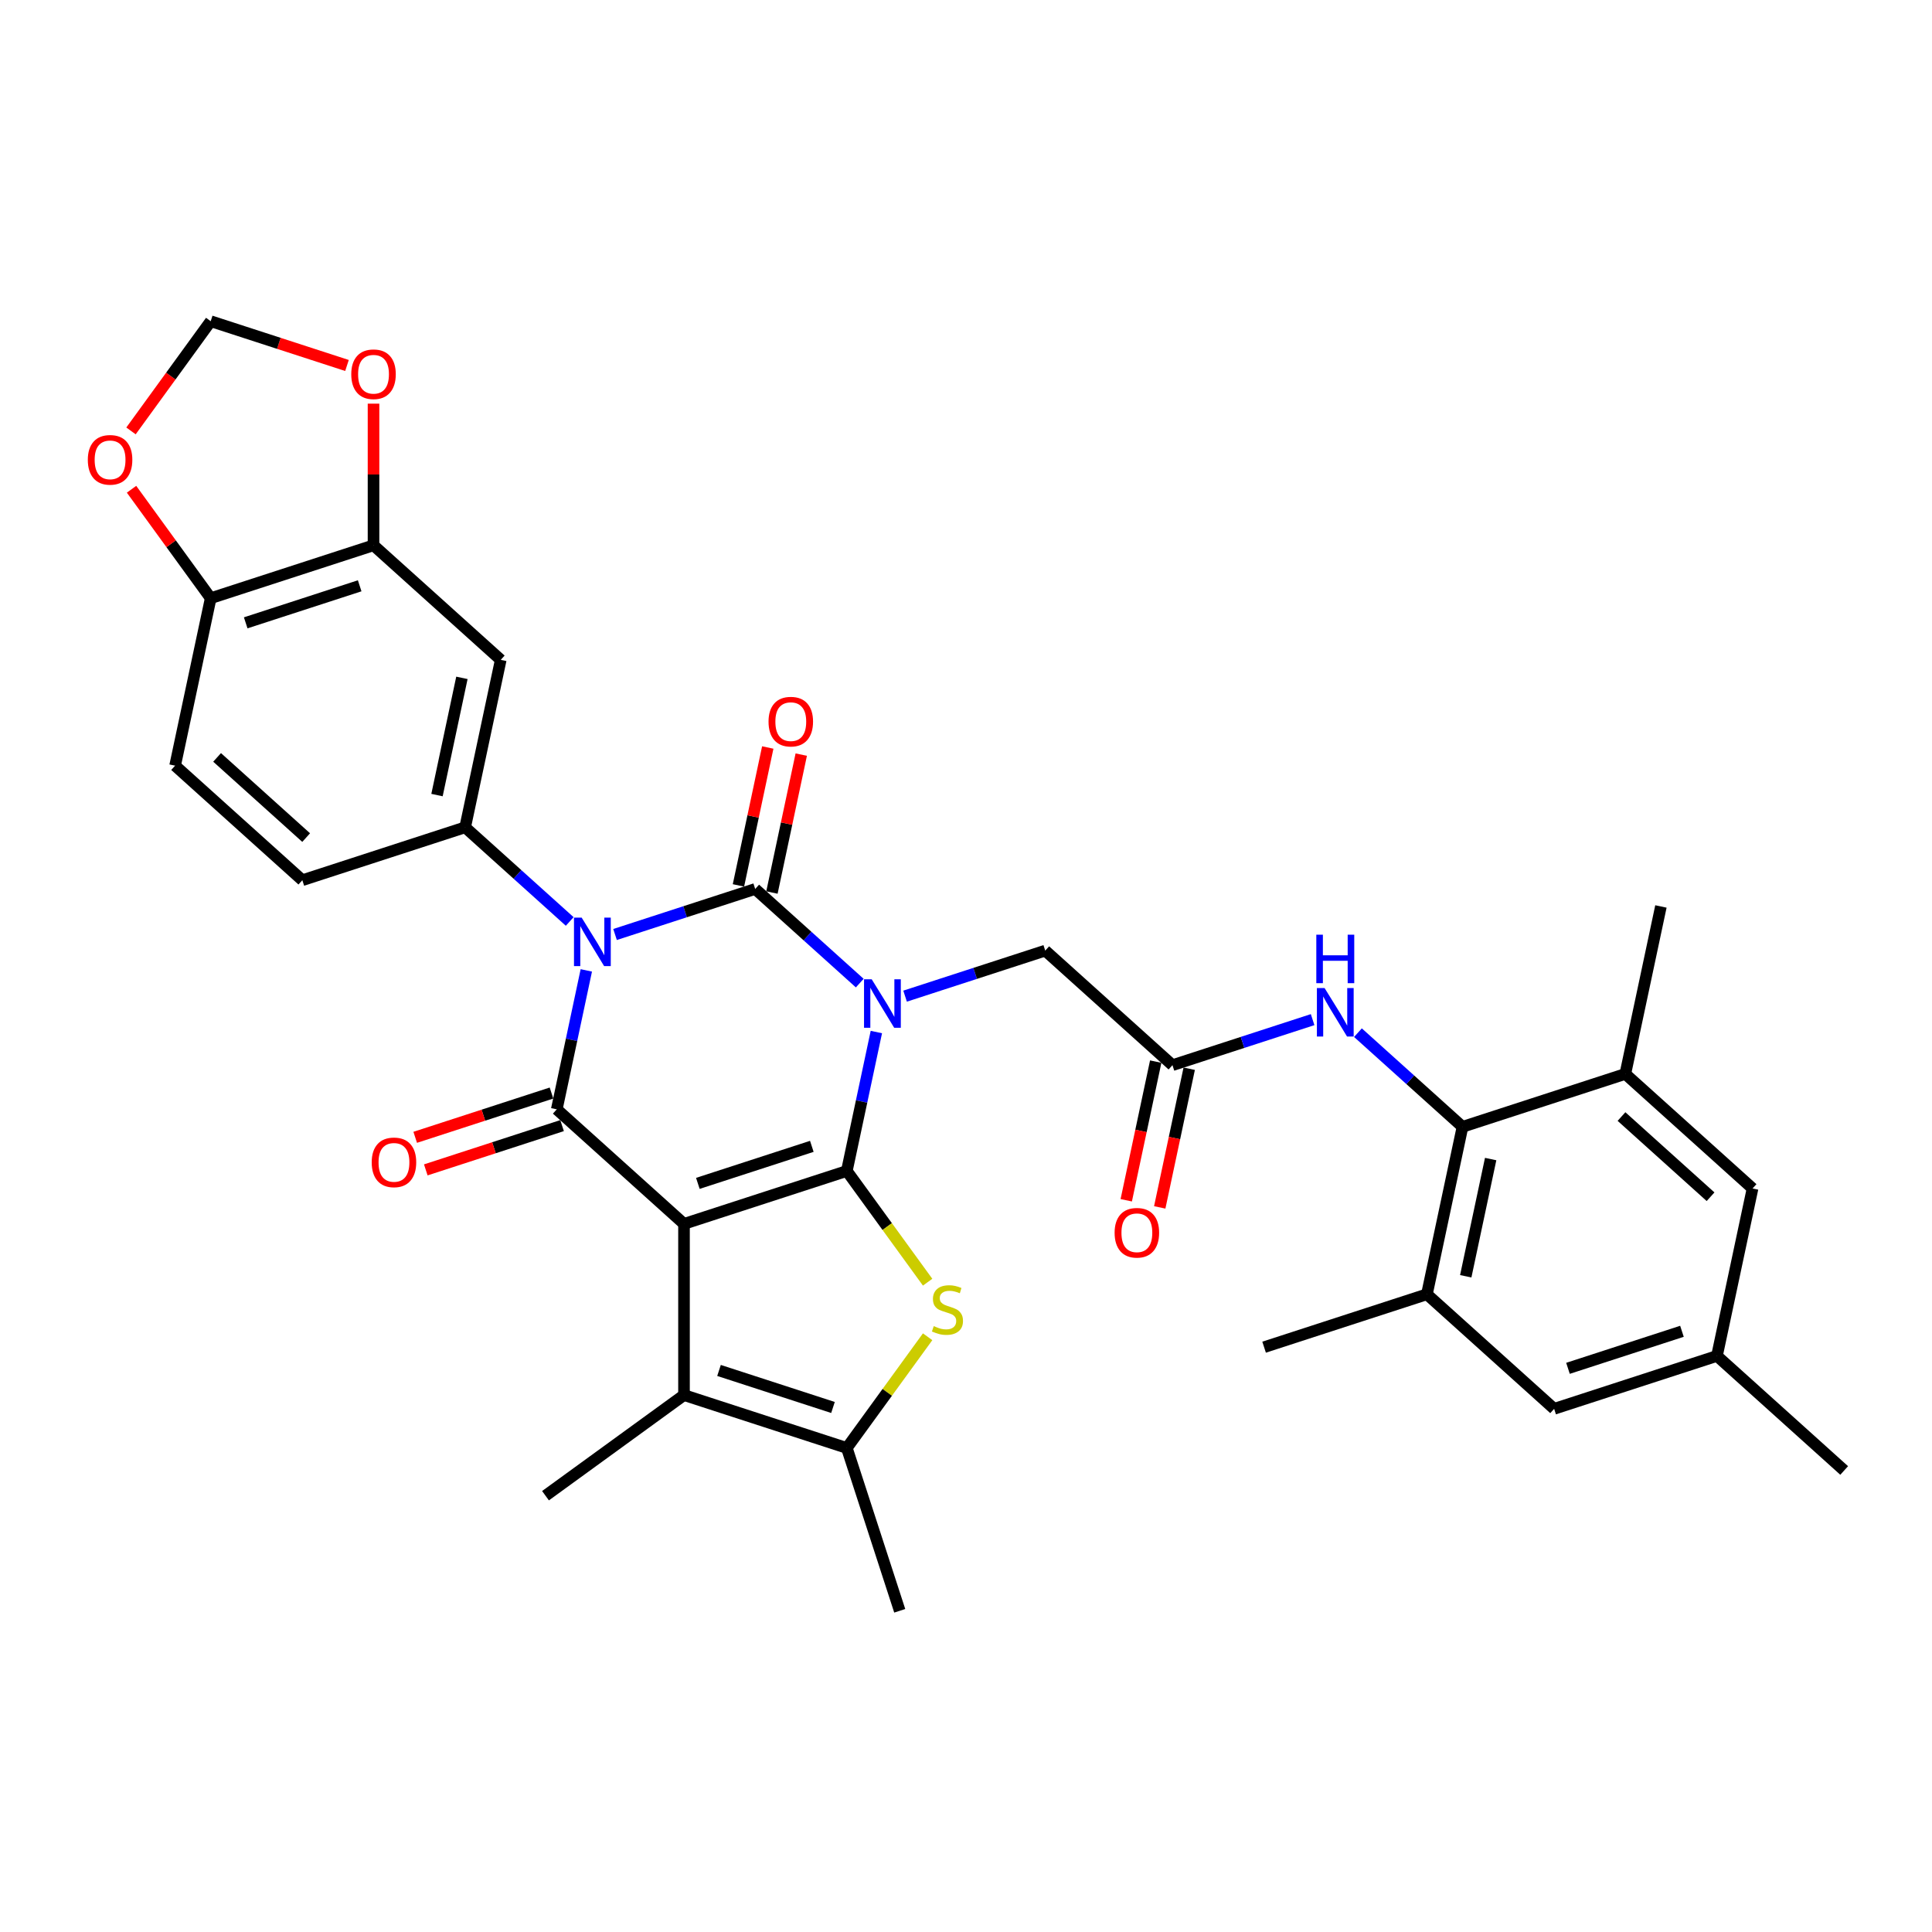 <?xml version='1.0' encoding='iso-8859-1'?>
<svg version='1.1' baseProfile='full'
              xmlns='http://www.w3.org/2000/svg'
                      xmlns:rdkit='http://www.rdkit.org/xml'
                      xmlns:xlink='http://www.w3.org/1999/xlink'
                  xml:space='preserve'
width='1000px' height='1000px' viewBox='0 0 1000 1000'>
<!-- END OF HEADER -->
<rect style='opacity:1.0;fill:#FFFFFF;stroke:none' width='1000' height='1000' x='0' y='0'> </rect>
<path class='bond-0' d='M 453.601,534.182 L 445.958,570.138' style='fill:none;fill-rule:evenodd;stroke:#0000FF;stroke-width:6px;stroke-linecap:butt;stroke-linejoin:miter;stroke-opacity:1' />
<path class='bond-0' d='M 445.958,570.138 L 438.316,606.095' style='fill:none;fill-rule:evenodd;stroke:#000000;stroke-width:6px;stroke-linecap:butt;stroke-linejoin:miter;stroke-opacity:1' />
<path class='bond-3' d='M 445.007,508.856 L 417.947,484.491' style='fill:none;fill-rule:evenodd;stroke:#0000FF;stroke-width:6px;stroke-linecap:butt;stroke-linejoin:miter;stroke-opacity:1' />
<path class='bond-3' d='M 417.947,484.491 L 390.888,460.126' style='fill:none;fill-rule:evenodd;stroke:#000000;stroke-width:6px;stroke-linecap:butt;stroke-linejoin:miter;stroke-opacity:1' />
<path class='bond-10' d='M 468.471,515.607 L 504.743,503.822' style='fill:none;fill-rule:evenodd;stroke:#0000FF;stroke-width:6px;stroke-linecap:butt;stroke-linejoin:miter;stroke-opacity:1' />
<path class='bond-10' d='M 504.743,503.822 L 541.014,492.037' style='fill:none;fill-rule:evenodd;stroke:#000000;stroke-width:6px;stroke-linecap:butt;stroke-linejoin:miter;stroke-opacity:1' />
<path class='bond-1' d='M 438.316,606.095 L 354.041,633.477' style='fill:none;fill-rule:evenodd;stroke:#000000;stroke-width:6px;stroke-linecap:butt;stroke-linejoin:miter;stroke-opacity:1' />
<path class='bond-1' d='M 420.198,593.347 L 361.206,612.515' style='fill:none;fill-rule:evenodd;stroke:#000000;stroke-width:6px;stroke-linecap:butt;stroke-linejoin:miter;stroke-opacity:1' />
<path class='bond-5' d='M 438.316,606.095 L 459.227,634.877' style='fill:none;fill-rule:evenodd;stroke:#000000;stroke-width:6px;stroke-linecap:butt;stroke-linejoin:miter;stroke-opacity:1' />
<path class='bond-5' d='M 459.227,634.877 L 480.139,663.66' style='fill:none;fill-rule:evenodd;stroke:#CCCC00;stroke-width:6px;stroke-linecap:butt;stroke-linejoin:miter;stroke-opacity:1' />
<path class='bond-6' d='M 354.041,633.477 L 354.041,722.089' style='fill:none;fill-rule:evenodd;stroke:#000000;stroke-width:6px;stroke-linecap:butt;stroke-linejoin:miter;stroke-opacity:1' />
<path class='bond-34' d='M 354.041,633.477 L 288.189,574.184' style='fill:none;fill-rule:evenodd;stroke:#000000;stroke-width:6px;stroke-linecap:butt;stroke-linejoin:miter;stroke-opacity:1' />
<path class='bond-2' d='M 318.345,483.697 L 354.616,471.912' style='fill:none;fill-rule:evenodd;stroke:#0000FF;stroke-width:6px;stroke-linecap:butt;stroke-linejoin:miter;stroke-opacity:1' />
<path class='bond-2' d='M 354.616,471.912 L 390.888,460.126' style='fill:none;fill-rule:evenodd;stroke:#000000;stroke-width:6px;stroke-linecap:butt;stroke-linejoin:miter;stroke-opacity:1' />
<path class='bond-4' d='M 303.475,502.272 L 295.832,538.228' style='fill:none;fill-rule:evenodd;stroke:#0000FF;stroke-width:6px;stroke-linecap:butt;stroke-linejoin:miter;stroke-opacity:1' />
<path class='bond-4' d='M 295.832,538.228 L 288.189,574.184' style='fill:none;fill-rule:evenodd;stroke:#000000;stroke-width:6px;stroke-linecap:butt;stroke-linejoin:miter;stroke-opacity:1' />
<path class='bond-7' d='M 294.881,476.945 L 267.821,452.581' style='fill:none;fill-rule:evenodd;stroke:#0000FF;stroke-width:6px;stroke-linecap:butt;stroke-linejoin:miter;stroke-opacity:1' />
<path class='bond-7' d='M 267.821,452.581 L 240.761,428.216' style='fill:none;fill-rule:evenodd;stroke:#000000;stroke-width:6px;stroke-linecap:butt;stroke-linejoin:miter;stroke-opacity:1' />
<path class='bond-17' d='M 399.555,461.969 L 407.141,426.278' style='fill:none;fill-rule:evenodd;stroke:#000000;stroke-width:6px;stroke-linecap:butt;stroke-linejoin:miter;stroke-opacity:1' />
<path class='bond-17' d='M 407.141,426.278 L 414.728,390.588' style='fill:none;fill-rule:evenodd;stroke:#FF0000;stroke-width:6px;stroke-linecap:butt;stroke-linejoin:miter;stroke-opacity:1' />
<path class='bond-17' d='M 382.22,458.284 L 389.806,422.594' style='fill:none;fill-rule:evenodd;stroke:#000000;stroke-width:6px;stroke-linecap:butt;stroke-linejoin:miter;stroke-opacity:1' />
<path class='bond-17' d='M 389.806,422.594 L 397.393,386.903' style='fill:none;fill-rule:evenodd;stroke:#FF0000;stroke-width:6px;stroke-linecap:butt;stroke-linejoin:miter;stroke-opacity:1' />
<path class='bond-18' d='M 285.451,565.757 L 250.181,577.217' style='fill:none;fill-rule:evenodd;stroke:#000000;stroke-width:6px;stroke-linecap:butt;stroke-linejoin:miter;stroke-opacity:1' />
<path class='bond-18' d='M 250.181,577.217 L 214.911,588.677' style='fill:none;fill-rule:evenodd;stroke:#FF0000;stroke-width:6px;stroke-linecap:butt;stroke-linejoin:miter;stroke-opacity:1' />
<path class='bond-18' d='M 290.928,582.612 L 255.658,594.072' style='fill:none;fill-rule:evenodd;stroke:#000000;stroke-width:6px;stroke-linecap:butt;stroke-linejoin:miter;stroke-opacity:1' />
<path class='bond-18' d='M 255.658,594.072 L 220.388,605.532' style='fill:none;fill-rule:evenodd;stroke:#FF0000;stroke-width:6px;stroke-linecap:butt;stroke-linejoin:miter;stroke-opacity:1' />
<path class='bond-8' d='M 480.139,691.907 L 459.227,720.689' style='fill:none;fill-rule:evenodd;stroke:#CCCC00;stroke-width:6px;stroke-linecap:butt;stroke-linejoin:miter;stroke-opacity:1' />
<path class='bond-8' d='M 459.227,720.689 L 438.316,749.472' style='fill:none;fill-rule:evenodd;stroke:#000000;stroke-width:6px;stroke-linecap:butt;stroke-linejoin:miter;stroke-opacity:1' />
<path class='bond-29' d='M 354.041,722.089 L 282.352,774.174' style='fill:none;fill-rule:evenodd;stroke:#000000;stroke-width:6px;stroke-linecap:butt;stroke-linejoin:miter;stroke-opacity:1' />
<path class='bond-35' d='M 354.041,722.089 L 438.316,749.472' style='fill:none;fill-rule:evenodd;stroke:#000000;stroke-width:6px;stroke-linecap:butt;stroke-linejoin:miter;stroke-opacity:1' />
<path class='bond-35' d='M 372.159,709.341 L 431.151,728.509' style='fill:none;fill-rule:evenodd;stroke:#000000;stroke-width:6px;stroke-linecap:butt;stroke-linejoin:miter;stroke-opacity:1' />
<path class='bond-11' d='M 240.761,428.216 L 259.185,341.541' style='fill:none;fill-rule:evenodd;stroke:#000000;stroke-width:6px;stroke-linecap:butt;stroke-linejoin:miter;stroke-opacity:1' />
<path class='bond-11' d='M 226.19,411.53 L 239.086,350.857' style='fill:none;fill-rule:evenodd;stroke:#000000;stroke-width:6px;stroke-linecap:butt;stroke-linejoin:miter;stroke-opacity:1' />
<path class='bond-22' d='M 240.761,428.216 L 156.487,455.599' style='fill:none;fill-rule:evenodd;stroke:#000000;stroke-width:6px;stroke-linecap:butt;stroke-linejoin:miter;stroke-opacity:1' />
<path class='bond-30' d='M 438.316,749.472 L 465.698,833.746' style='fill:none;fill-rule:evenodd;stroke:#000000;stroke-width:6px;stroke-linecap:butt;stroke-linejoin:miter;stroke-opacity:1' />
<path class='bond-9' d='M 756.991,583.24 L 729.932,558.875' style='fill:none;fill-rule:evenodd;stroke:#000000;stroke-width:6px;stroke-linecap:butt;stroke-linejoin:miter;stroke-opacity:1' />
<path class='bond-9' d='M 729.932,558.875 L 702.872,534.511' style='fill:none;fill-rule:evenodd;stroke:#0000FF;stroke-width:6px;stroke-linecap:butt;stroke-linejoin:miter;stroke-opacity:1' />
<path class='bond-14' d='M 756.991,583.24 L 738.568,669.915' style='fill:none;fill-rule:evenodd;stroke:#000000;stroke-width:6px;stroke-linecap:butt;stroke-linejoin:miter;stroke-opacity:1' />
<path class='bond-14' d='M 771.563,599.926 L 758.667,660.599' style='fill:none;fill-rule:evenodd;stroke:#000000;stroke-width:6px;stroke-linecap:butt;stroke-linejoin:miter;stroke-opacity:1' />
<path class='bond-15' d='M 756.991,583.24 L 841.266,555.857' style='fill:none;fill-rule:evenodd;stroke:#000000;stroke-width:6px;stroke-linecap:butt;stroke-linejoin:miter;stroke-opacity:1' />
<path class='bond-12' d='M 541.014,492.037 L 606.865,551.33' style='fill:none;fill-rule:evenodd;stroke:#000000;stroke-width:6px;stroke-linecap:butt;stroke-linejoin:miter;stroke-opacity:1' />
<path class='bond-16' d='M 259.185,341.541 L 193.334,282.248' style='fill:none;fill-rule:evenodd;stroke:#000000;stroke-width:6px;stroke-linecap:butt;stroke-linejoin:miter;stroke-opacity:1' />
<path class='bond-13' d='M 606.865,551.33 L 643.136,539.544' style='fill:none;fill-rule:evenodd;stroke:#000000;stroke-width:6px;stroke-linecap:butt;stroke-linejoin:miter;stroke-opacity:1' />
<path class='bond-13' d='M 643.136,539.544 L 679.408,527.759' style='fill:none;fill-rule:evenodd;stroke:#0000FF;stroke-width:6px;stroke-linecap:butt;stroke-linejoin:miter;stroke-opacity:1' />
<path class='bond-26' d='M 598.198,549.487 L 590.57,585.373' style='fill:none;fill-rule:evenodd;stroke:#000000;stroke-width:6px;stroke-linecap:butt;stroke-linejoin:miter;stroke-opacity:1' />
<path class='bond-26' d='M 590.57,585.373 L 582.942,621.258' style='fill:none;fill-rule:evenodd;stroke:#FF0000;stroke-width:6px;stroke-linecap:butt;stroke-linejoin:miter;stroke-opacity:1' />
<path class='bond-26' d='M 615.533,553.172 L 607.905,589.057' style='fill:none;fill-rule:evenodd;stroke:#000000;stroke-width:6px;stroke-linecap:butt;stroke-linejoin:miter;stroke-opacity:1' />
<path class='bond-26' d='M 607.905,589.057 L 600.277,624.943' style='fill:none;fill-rule:evenodd;stroke:#FF0000;stroke-width:6px;stroke-linecap:butt;stroke-linejoin:miter;stroke-opacity:1' />
<path class='bond-23' d='M 738.568,669.915 L 804.419,729.208' style='fill:none;fill-rule:evenodd;stroke:#000000;stroke-width:6px;stroke-linecap:butt;stroke-linejoin:miter;stroke-opacity:1' />
<path class='bond-32' d='M 738.568,669.915 L 654.293,697.298' style='fill:none;fill-rule:evenodd;stroke:#000000;stroke-width:6px;stroke-linecap:butt;stroke-linejoin:miter;stroke-opacity:1' />
<path class='bond-24' d='M 841.266,555.857 L 907.118,615.15' style='fill:none;fill-rule:evenodd;stroke:#000000;stroke-width:6px;stroke-linecap:butt;stroke-linejoin:miter;stroke-opacity:1' />
<path class='bond-24' d='M 839.285,577.922 L 885.381,619.427' style='fill:none;fill-rule:evenodd;stroke:#000000;stroke-width:6px;stroke-linecap:butt;stroke-linejoin:miter;stroke-opacity:1' />
<path class='bond-31' d='M 841.266,555.857 L 859.69,469.182' style='fill:none;fill-rule:evenodd;stroke:#000000;stroke-width:6px;stroke-linecap:butt;stroke-linejoin:miter;stroke-opacity:1' />
<path class='bond-20' d='M 193.334,282.248 L 193.334,245.589' style='fill:none;fill-rule:evenodd;stroke:#000000;stroke-width:6px;stroke-linecap:butt;stroke-linejoin:miter;stroke-opacity:1' />
<path class='bond-20' d='M 193.334,245.589 L 193.334,208.931' style='fill:none;fill-rule:evenodd;stroke:#FF0000;stroke-width:6px;stroke-linecap:butt;stroke-linejoin:miter;stroke-opacity:1' />
<path class='bond-36' d='M 193.334,282.248 L 109.059,309.631' style='fill:none;fill-rule:evenodd;stroke:#000000;stroke-width:6px;stroke-linecap:butt;stroke-linejoin:miter;stroke-opacity:1' />
<path class='bond-36' d='M 186.169,303.21 L 127.176,322.378' style='fill:none;fill-rule:evenodd;stroke:#000000;stroke-width:6px;stroke-linecap:butt;stroke-linejoin:miter;stroke-opacity:1' />
<path class='bond-19' d='M 109.059,309.631 L 90.635,396.306' style='fill:none;fill-rule:evenodd;stroke:#000000;stroke-width:6px;stroke-linecap:butt;stroke-linejoin:miter;stroke-opacity:1' />
<path class='bond-21' d='M 109.059,309.631 L 88.572,281.433' style='fill:none;fill-rule:evenodd;stroke:#000000;stroke-width:6px;stroke-linecap:butt;stroke-linejoin:miter;stroke-opacity:1' />
<path class='bond-21' d='M 88.572,281.433 L 68.086,253.236' style='fill:none;fill-rule:evenodd;stroke:#FF0000;stroke-width:6px;stroke-linecap:butt;stroke-linejoin:miter;stroke-opacity:1' />
<path class='bond-25' d='M 179.599,189.173 L 144.329,177.714' style='fill:none;fill-rule:evenodd;stroke:#FF0000;stroke-width:6px;stroke-linecap:butt;stroke-linejoin:miter;stroke-opacity:1' />
<path class='bond-25' d='M 144.329,177.714 L 109.059,166.254' style='fill:none;fill-rule:evenodd;stroke:#000000;stroke-width:6px;stroke-linecap:butt;stroke-linejoin:miter;stroke-opacity:1' />
<path class='bond-38' d='M 67.803,223.038 L 88.431,194.646' style='fill:none;fill-rule:evenodd;stroke:#FF0000;stroke-width:6px;stroke-linecap:butt;stroke-linejoin:miter;stroke-opacity:1' />
<path class='bond-38' d='M 88.431,194.646 L 109.059,166.254' style='fill:none;fill-rule:evenodd;stroke:#000000;stroke-width:6px;stroke-linecap:butt;stroke-linejoin:miter;stroke-opacity:1' />
<path class='bond-28' d='M 156.487,455.599 L 90.635,396.306' style='fill:none;fill-rule:evenodd;stroke:#000000;stroke-width:6px;stroke-linecap:butt;stroke-linejoin:miter;stroke-opacity:1' />
<path class='bond-28' d='M 158.468,433.535 L 112.372,392.03' style='fill:none;fill-rule:evenodd;stroke:#000000;stroke-width:6px;stroke-linecap:butt;stroke-linejoin:miter;stroke-opacity:1' />
<path class='bond-37' d='M 804.419,729.208 L 888.694,701.826' style='fill:none;fill-rule:evenodd;stroke:#000000;stroke-width:6px;stroke-linecap:butt;stroke-linejoin:miter;stroke-opacity:1' />
<path class='bond-37' d='M 811.584,708.246 L 870.576,689.078' style='fill:none;fill-rule:evenodd;stroke:#000000;stroke-width:6px;stroke-linecap:butt;stroke-linejoin:miter;stroke-opacity:1' />
<path class='bond-27' d='M 907.118,615.15 L 888.694,701.826' style='fill:none;fill-rule:evenodd;stroke:#000000;stroke-width:6px;stroke-linecap:butt;stroke-linejoin:miter;stroke-opacity:1' />
<path class='bond-33' d='M 888.694,701.826 L 954.545,761.118' style='fill:none;fill-rule:evenodd;stroke:#000000;stroke-width:6px;stroke-linecap:butt;stroke-linejoin:miter;stroke-opacity:1' />
<path  class='atom-0' d='M 451.192 506.872
L 459.415 520.164
Q 460.23 521.475, 461.542 523.85
Q 462.853 526.225, 462.924 526.366
L 462.924 506.872
L 466.256 506.872
L 466.256 531.967
L 462.818 531.967
L 453.992 517.434
Q 452.964 515.733, 451.865 513.784
Q 450.802 511.834, 450.483 511.232
L 450.483 531.967
L 447.222 531.967
L 447.222 506.872
L 451.192 506.872
' fill='#0000FF'/>
<path  class='atom-3' d='M 301.066 474.962
L 309.289 488.253
Q 310.104 489.565, 311.416 491.94
Q 312.727 494.314, 312.798 494.456
L 312.798 474.962
L 316.13 474.962
L 316.13 500.056
L 312.692 500.056
L 303.866 485.524
Q 302.838 483.823, 301.739 481.873
Q 300.676 479.924, 300.357 479.321
L 300.357 500.056
L 297.096 500.056
L 297.096 474.962
L 301.066 474.962
' fill='#0000FF'/>
<path  class='atom-6' d='M 483.311 686.396
Q 483.595 686.503, 484.765 686.999
Q 485.934 687.495, 487.21 687.814
Q 488.522 688.098, 489.798 688.098
Q 492.173 688.098, 493.555 686.963
Q 494.937 685.794, 494.937 683.773
Q 494.937 682.391, 494.228 681.54
Q 493.555 680.69, 492.492 680.229
Q 491.428 679.768, 489.656 679.236
Q 487.423 678.563, 486.076 677.925
Q 484.765 677.287, 483.808 675.94
Q 482.886 674.593, 482.886 672.325
Q 482.886 669.17, 485.013 667.221
Q 487.175 665.271, 491.428 665.271
Q 494.335 665.271, 497.631 666.653
L 496.816 669.383
Q 493.803 668.142, 491.535 668.142
Q 489.089 668.142, 487.742 669.17
Q 486.395 670.163, 486.43 671.899
Q 486.43 673.246, 487.104 674.061
Q 487.813 674.877, 488.805 675.337
Q 489.833 675.798, 491.535 676.33
Q 493.803 677.039, 495.15 677.748
Q 496.497 678.457, 497.454 679.91
Q 498.446 681.328, 498.446 683.773
Q 498.446 687.247, 496.107 689.125
Q 493.803 690.969, 489.94 690.969
Q 487.706 690.969, 486.005 690.472
Q 484.339 690.012, 482.354 689.196
L 483.311 686.396
' fill='#CCCC00'/>
<path  class='atom-14' d='M 685.593 511.4
L 693.816 524.691
Q 694.631 526.003, 695.943 528.378
Q 697.254 530.752, 697.325 530.894
L 697.325 511.4
L 700.657 511.4
L 700.657 536.495
L 697.219 536.495
L 688.393 521.962
Q 687.365 520.261, 686.266 518.311
Q 685.203 516.362, 684.884 515.759
L 684.884 536.495
L 681.623 536.495
L 681.623 511.4
L 685.593 511.4
' fill='#0000FF'/>
<path  class='atom-14' d='M 681.322 483.795
L 684.724 483.795
L 684.724 494.464
L 697.555 494.464
L 697.555 483.795
L 700.958 483.795
L 700.958 508.89
L 697.555 508.89
L 697.555 497.3
L 684.724 497.3
L 684.724 508.89
L 681.322 508.89
L 681.322 483.795
' fill='#0000FF'/>
<path  class='atom-18' d='M 397.792 373.522
Q 397.792 367.496, 400.769 364.129
Q 403.746 360.762, 409.311 360.762
Q 414.876 360.762, 417.853 364.129
Q 420.831 367.496, 420.831 373.522
Q 420.831 379.618, 417.818 383.092
Q 414.805 386.53, 409.311 386.53
Q 403.782 386.53, 400.769 383.092
Q 397.792 379.654, 397.792 373.522
M 409.311 383.695
Q 413.139 383.695, 415.195 381.143
Q 417.286 378.555, 417.286 373.522
Q 417.286 368.595, 415.195 366.114
Q 413.139 363.597, 409.311 363.597
Q 405.483 363.597, 403.392 366.079
Q 401.336 368.56, 401.336 373.522
Q 401.336 378.591, 403.392 381.143
Q 405.483 383.695, 409.311 383.695
' fill='#FF0000'/>
<path  class='atom-19' d='M 192.395 601.638
Q 192.395 595.612, 195.372 592.245
Q 198.35 588.878, 203.915 588.878
Q 209.479 588.878, 212.457 592.245
Q 215.434 595.612, 215.434 601.638
Q 215.434 607.734, 212.421 611.208
Q 209.409 614.646, 203.915 614.646
Q 198.385 614.646, 195.372 611.208
Q 192.395 607.77, 192.395 601.638
M 203.915 611.81
Q 207.743 611.81, 209.798 609.258
Q 211.89 606.671, 211.89 601.638
Q 211.89 596.711, 209.798 594.23
Q 207.743 591.713, 203.915 591.713
Q 200.087 591.713, 197.995 594.194
Q 195.94 596.676, 195.94 601.638
Q 195.94 606.706, 197.995 609.258
Q 200.087 611.81, 203.915 611.81
' fill='#FF0000'/>
<path  class='atom-21' d='M 181.814 193.707
Q 181.814 187.681, 184.791 184.314
Q 187.769 180.947, 193.334 180.947
Q 198.898 180.947, 201.876 184.314
Q 204.853 187.681, 204.853 193.707
Q 204.853 199.804, 201.84 203.277
Q 198.827 206.715, 193.334 206.715
Q 187.804 206.715, 184.791 203.277
Q 181.814 199.839, 181.814 193.707
M 193.334 203.88
Q 197.162 203.88, 199.217 201.328
Q 201.309 198.74, 201.309 193.707
Q 201.309 188.78, 199.217 186.299
Q 197.162 183.783, 193.334 183.783
Q 189.506 183.783, 187.414 186.264
Q 185.358 188.745, 185.358 193.707
Q 185.358 198.776, 187.414 201.328
Q 189.506 203.88, 193.334 203.88
' fill='#FF0000'/>
<path  class='atom-22' d='M 45.455 238.013
Q 45.455 231.987, 48.432 228.62
Q 51.409 225.253, 56.974 225.253
Q 62.539 225.253, 65.516 228.62
Q 68.494 231.987, 68.494 238.013
Q 68.494 244.109, 65.481 247.583
Q 62.468 251.021, 56.974 251.021
Q 51.445 251.021, 48.432 247.583
Q 45.455 244.145, 45.455 238.013
M 56.974 248.186
Q 60.802 248.186, 62.858 245.634
Q 64.949 243.046, 64.949 238.013
Q 64.949 233.086, 62.858 230.605
Q 60.802 228.088, 56.974 228.088
Q 53.146 228.088, 51.055 230.57
Q 48.999 233.051, 48.999 238.013
Q 48.999 243.082, 51.055 245.634
Q 53.146 248.186, 56.974 248.186
' fill='#FF0000'/>
<path  class='atom-27' d='M 576.922 638.076
Q 576.922 632.05, 579.9 628.683
Q 582.877 625.316, 588.442 625.316
Q 594.007 625.316, 596.984 628.683
Q 599.961 632.05, 599.961 638.076
Q 599.961 644.172, 596.948 647.646
Q 593.936 651.084, 588.442 651.084
Q 582.912 651.084, 579.9 647.646
Q 576.922 644.208, 576.922 638.076
M 588.442 648.249
Q 592.27 648.249, 594.326 645.697
Q 596.417 643.109, 596.417 638.076
Q 596.417 633.149, 594.326 630.668
Q 592.27 628.151, 588.442 628.151
Q 584.614 628.151, 582.523 630.633
Q 580.467 633.114, 580.467 638.076
Q 580.467 643.144, 582.523 645.697
Q 584.614 648.249, 588.442 648.249
' fill='#FF0000'/>
</svg>
